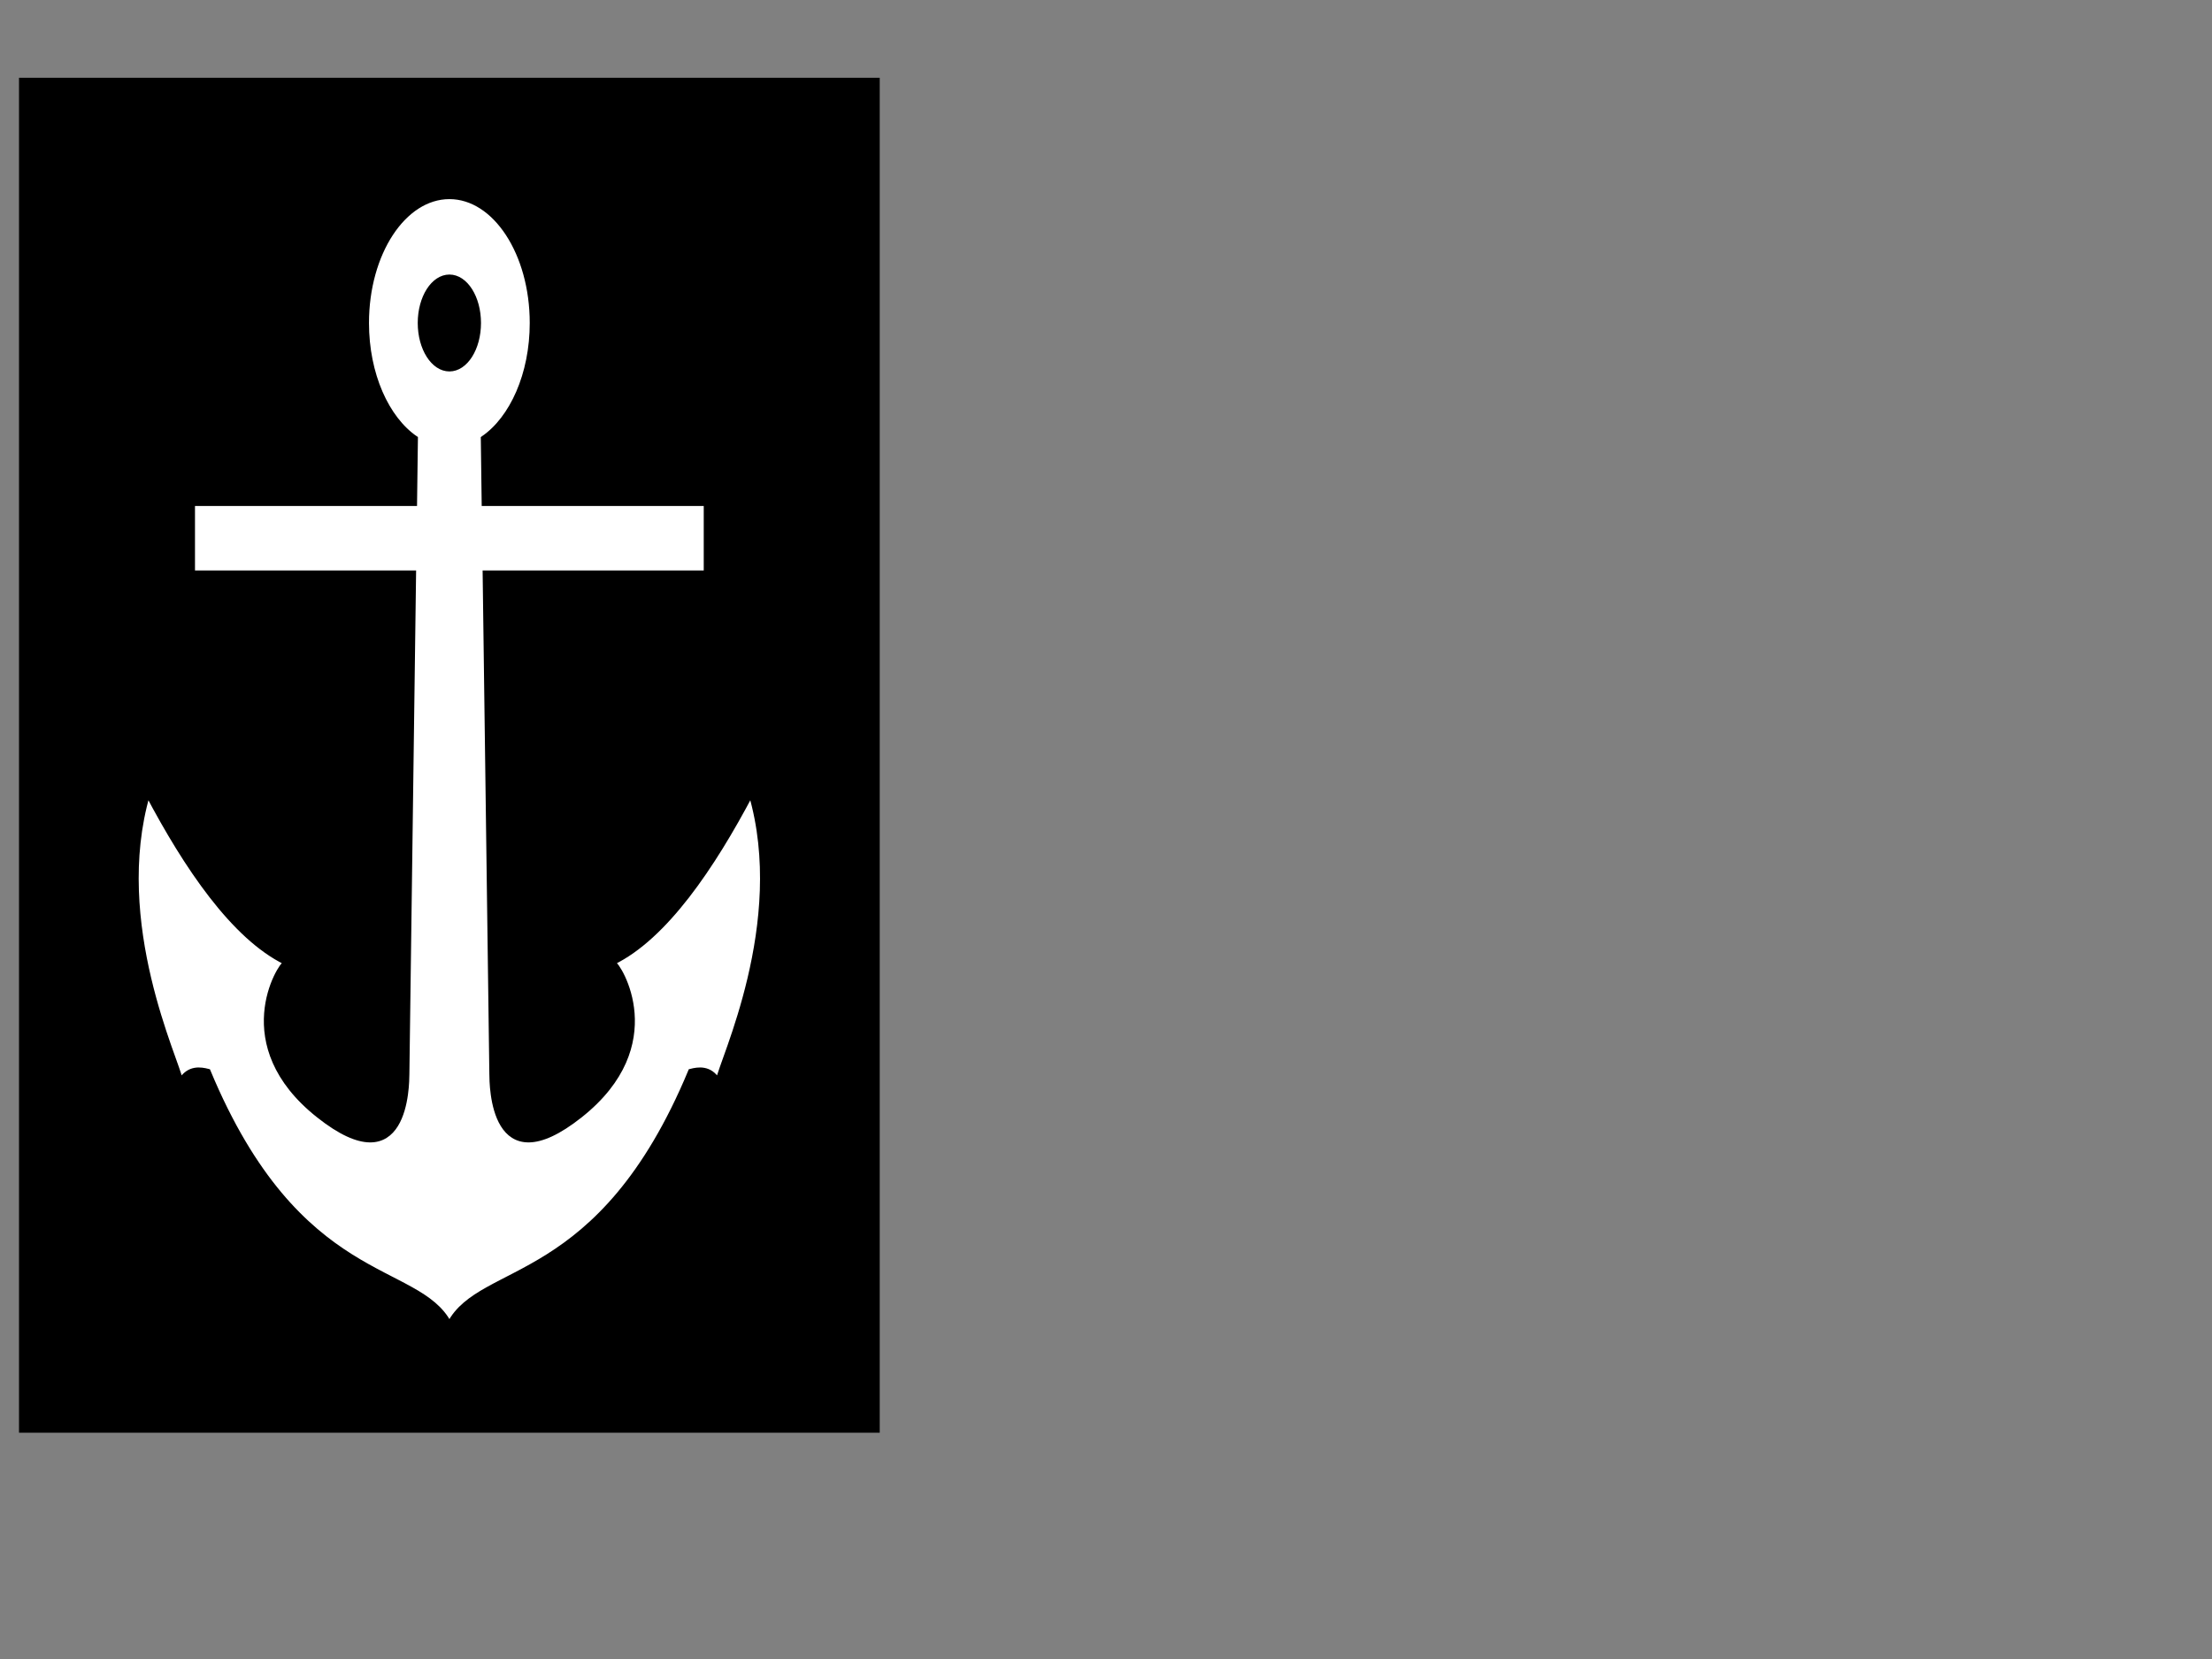 <?xml version="1.0"?><svg width="640" height="480" xmlns="http://www.w3.org/2000/svg">
 <rect width="100%" height="100%" fill="#808080" stroke="none"/>
 <title>white anchor</title>
 <g>
  <rect fill="#000000" fill-rule="evenodd" stroke-width="1px" stroke-miterlimit="4" stroke-dashoffset="0" id="rect3133" y="23" x="6" height="391.031" width="248.031" stroke="#000000"/>
  <path fill="#ffffff" fill-rule="evenodd" stroke-width="1pt" marker-start="none" marker-mid="none" marker-end="none" stroke-miterlimit="4" stroke-dashoffset="0" id="path2299" d="m130.031,56.945c-13.205,0 -23.938,16.339 -23.938,36.507c0,14.849 5.821,27.641 14.156,33.354l-0.25,18.918l-64.25,0l0,20.002l63.969,0l-1.938,144.992c-0.039,2.926 0.017,32.391 -25.656,12.021c-25.745,-20.426 -11.196,-43.564 -9.469,-44.242c-15.125,-7.349 -28.834,-27.764 -39.906,-48.725c-10.867,37.353 8.593,77.231 9.531,82.916c2.336,-3.939 5.827,-3.313 7.969,-2.759c26.206,62.988 60.561,55.445 69.781,73.063c9.22,-17.617 43.544,-10.075 69.75,-73.063c2.142,-0.554 5.633,-1.18 7.969,2.759c0.939,-5.685 20.398,-45.563 9.531,-82.916c-11.072,20.96 -24.781,41.376 -39.906,48.725c1.727,0.678 16.276,23.816 -9.469,44.242c-25.674,20.37 -25.617,-9.095 -25.656,-12.021l-1.938,-144.992l63.969,0l0,-20.002l-64.25,0l-0.25,-18.918c8.335,-5.713 14.156,-18.505 14.156,-33.354c0,-20.168 -10.701,-36.507 -23.906,-36.507zm0,23.155c4.677,0 8.469,5.978 8.469,13.351c0,7.373 -3.792,13.351 -8.469,13.351c-4.677,0 -8.5,-5.978 -8.5,-13.351c0,-7.373 3.823,-13.351 8.5,-13.351z" stroke="#000000"/>
  <title>Layer 1</title>
 </g>
</svg>